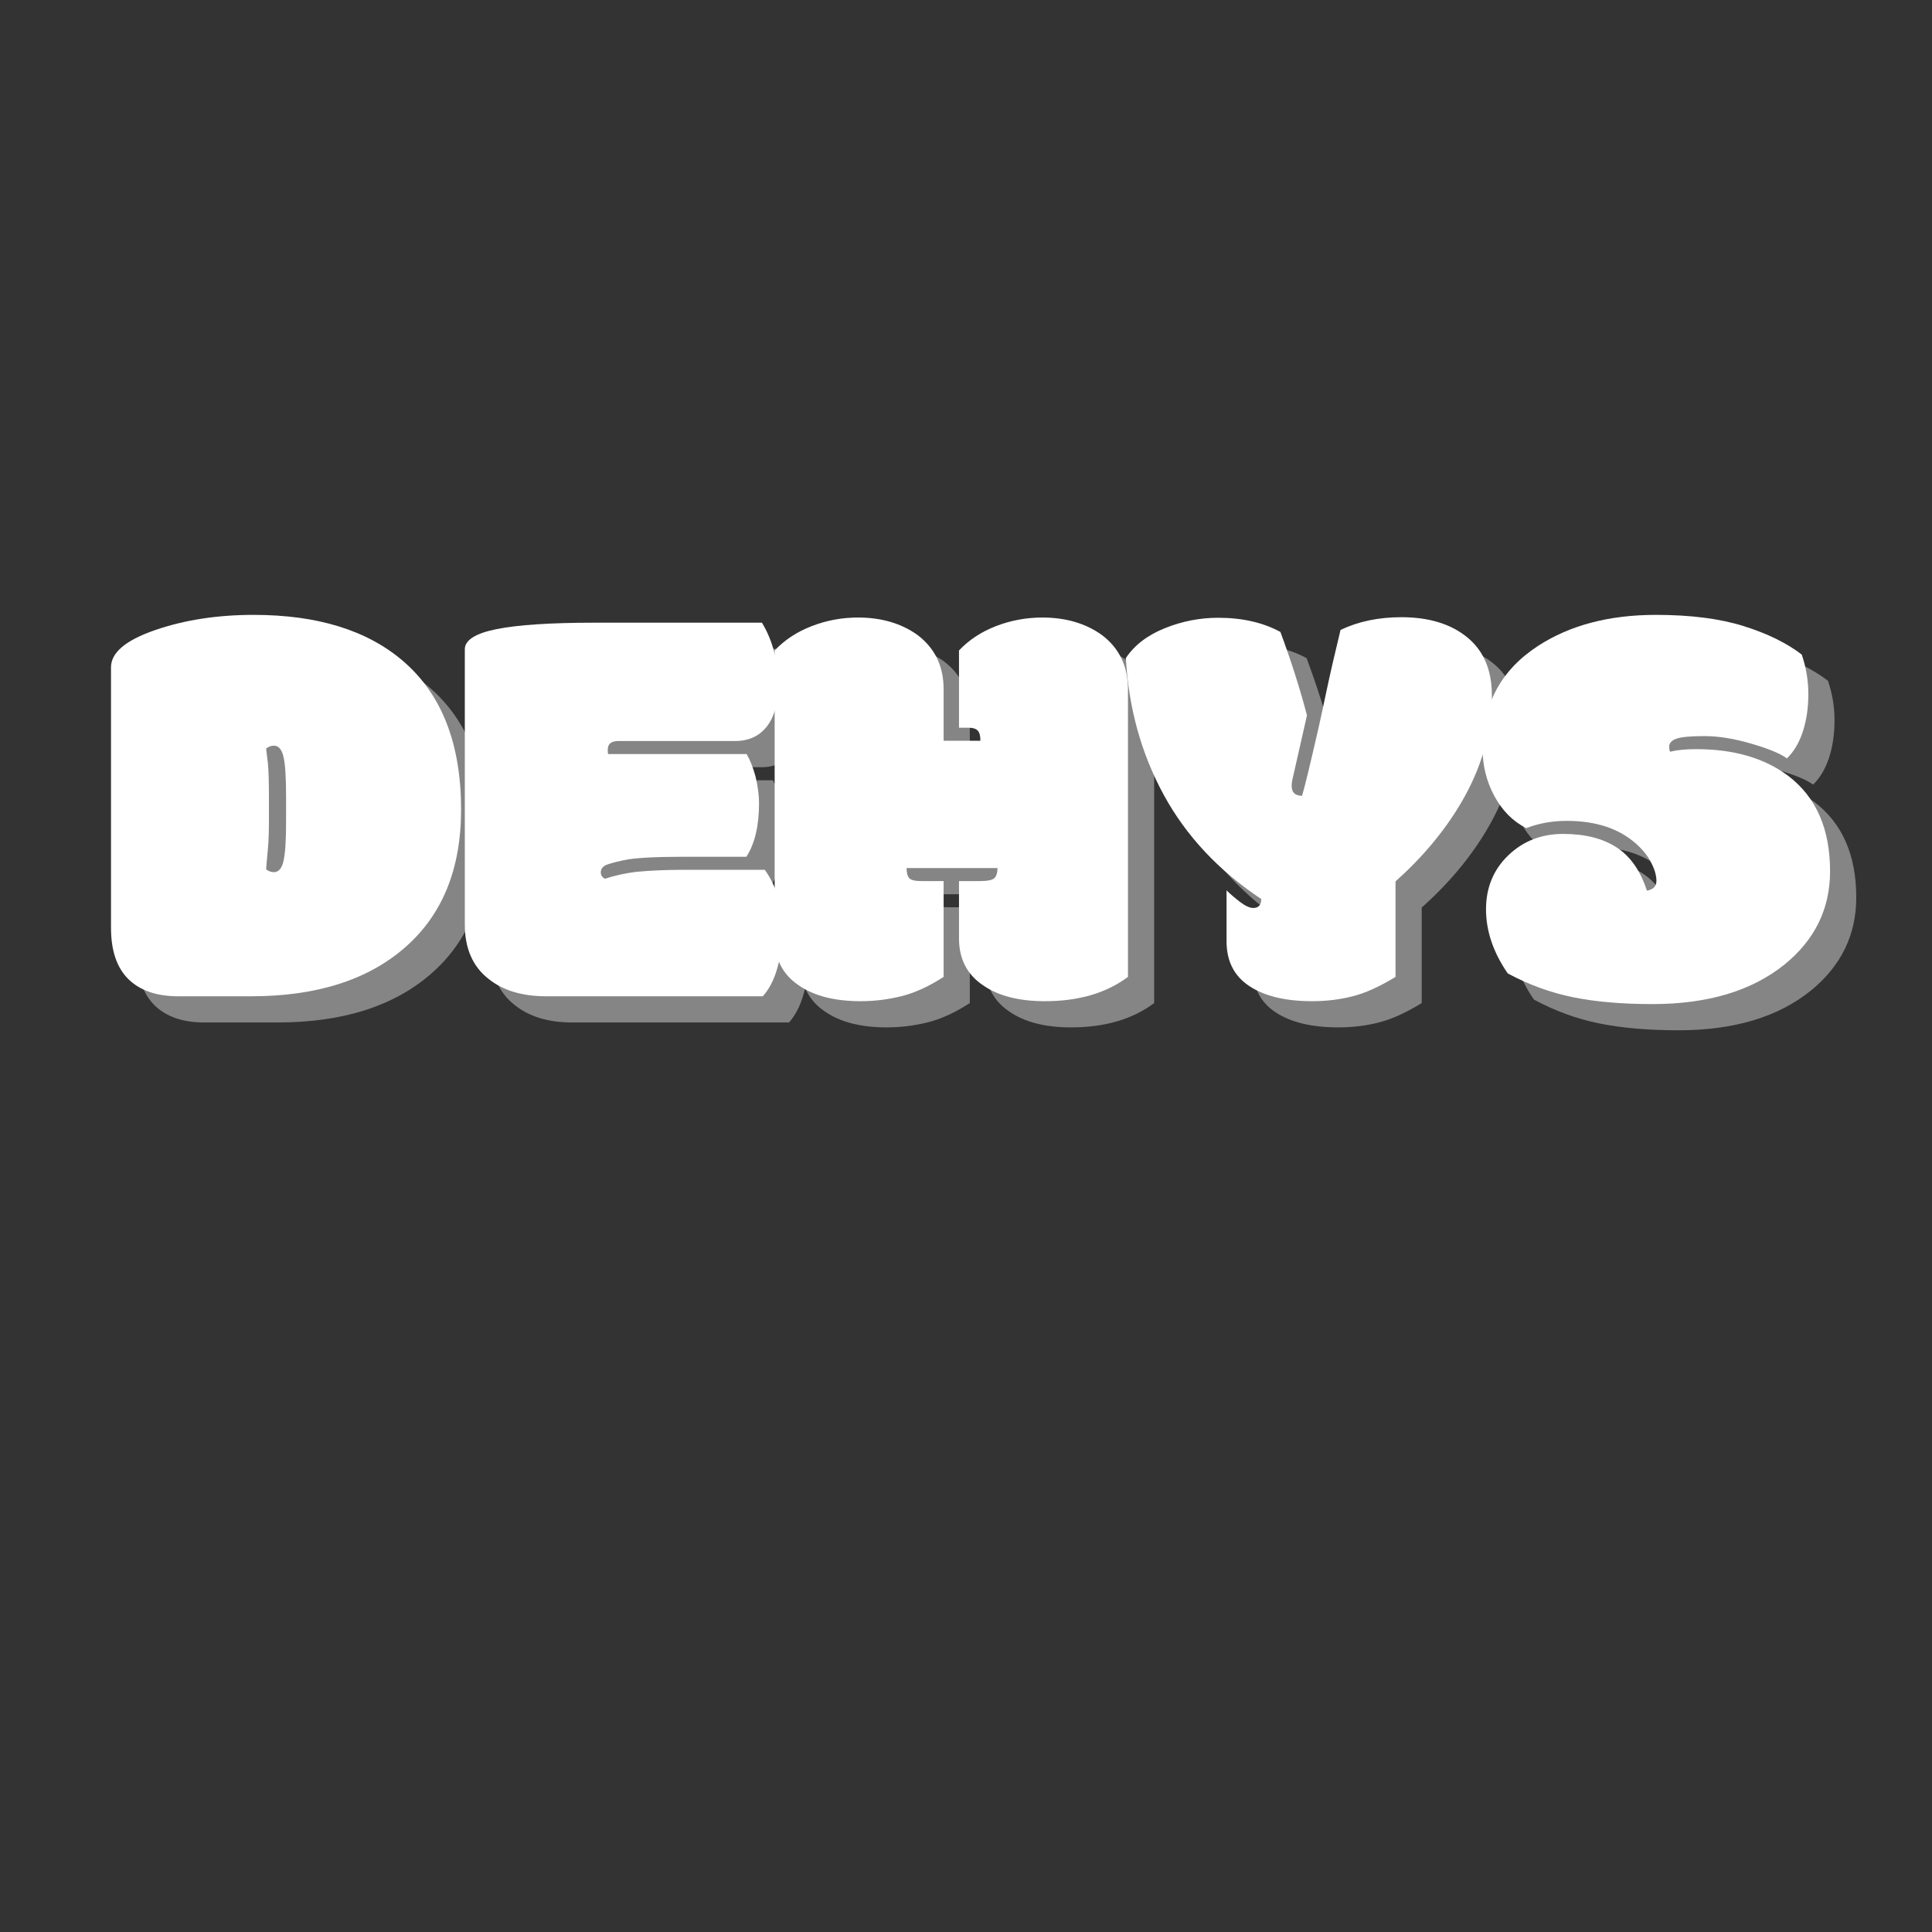 <svg version="1.0" preserveAspectRatio="xMidYMid meet" height="500" viewBox="0 0 375 375" zoomAndPan="magnify" width="500" xmlns:xlink="http://www.w3.org/1999/xlink" xmlns="http://www.w3.org/2000/svg"><rect x="0" y="0" width="375" height="375" fill="#333333" stroke="none"/><defs><g></g></defs><g fill-opacity="0.4" fill="#ffffff"><g transform="translate(24.832, 198.399)"><g><path d="M 35.781 -38.75 C 35.781 -42.488 35.609 -45.062 35.266 -46.469 C 34.93 -47.875 34.316 -48.578 33.422 -48.578 C 32.859 -48.578 32.352 -48.391 31.906 -48.016 C 31.977 -47.336 32.086 -46.438 32.234 -45.312 C 32.379 -44.195 32.453 -41.801 32.453 -38.125 L 32.453 -34.484 C 32.453 -31.93 32.395 -30.078 32.281 -28.922 C 32.176 -27.766 32.086 -26.773 32.016 -25.953 C 31.973 -25.492 31.938 -25.039 31.906 -24.594 C 32.352 -24.219 32.859 -24.031 33.422 -24.031 C 34.316 -24.031 34.93 -24.734 35.266 -26.141 C 35.609 -27.547 35.781 -30.117 35.781 -33.859 Z M 14.828 0.062 C 10.672 0.062 7.457 -1.039 5.188 -3.25 C 2.926 -5.469 1.797 -8.801 1.797 -13.25 L 1.797 -63.797 C 1.797 -66.641 4.648 -69.047 10.359 -71.016 C 16.066 -72.984 22.441 -73.969 29.484 -73.969 C 41.879 -73.969 51.555 -70.973 58.516 -64.984 C 66.004 -58.535 69.75 -48.93 69.75 -36.172 C 69.75 -24.672 66.125 -15.754 58.875 -9.422 C 51.633 -3.098 41.688 0.062 29.031 0.062 Z M 14.828 0.062"></path></g></g></g><g fill-opacity="0.4" fill="#ffffff"><g transform="translate(93.507, 198.399)"><g><path d="M 27.062 -72.453 L 59.469 -72.453 C 60.562 -70.648 61.367 -68.691 61.891 -66.578 C 62.41 -64.461 62.672 -62.562 62.672 -60.875 C 62.672 -57.094 61.93 -54.25 60.453 -52.344 C 58.973 -50.438 56.906 -49.484 54.25 -49.484 L 31.625 -49.484 C 30.238 -49.484 29.547 -48.938 29.547 -47.844 L 29.547 -47.406 C 29.547 -47.176 29.582 -47.023 29.656 -46.953 L 56.5 -46.953 C 57.176 -45.785 57.754 -44.32 58.234 -42.562 C 58.68 -40.656 58.906 -38.953 58.906 -37.453 C 58.906 -33.004 58.082 -29.523 56.438 -27.016 L 44.25 -27.016 C 38.562 -27.016 34.707 -26.797 32.688 -26.359 C 30.664 -25.93 29.41 -25.566 28.922 -25.266 C 28.43 -24.93 28.188 -24.5 28.188 -23.969 C 28.188 -23.445 28.453 -23.039 28.984 -22.75 C 30.93 -23.383 32.969 -23.832 35.094 -24.094 C 37.906 -24.352 40.957 -24.484 44.25 -24.484 L 60.031 -24.484 C 62.312 -21.266 63.453 -17.391 63.453 -12.859 C 63.453 -10.316 63.133 -7.883 62.5 -5.562 C 61.863 -3.238 60.91 -1.363 59.641 0.062 L 17.578 0.062 C 12.93 0.062 9.207 -1.062 6.406 -3.312 C 3.332 -5.707 1.797 -9.227 1.797 -13.875 L 1.797 -67.281 C 1.797 -69.07 3.852 -70.379 7.969 -71.203 C 12.094 -72.035 18.457 -72.453 27.062 -72.453 Z M 27.062 -72.453"></path></g></g></g><g fill-opacity="0.4" fill="#ffffff"><g transform="translate(153.647, 198.399)"><g><path d="M 70.375 -59.531 L 70.375 -3.703 C 66.176 -0.555 60.801 1.016 54.25 1.016 C 49.195 1.016 45.191 -0.016 42.234 -2.078 C 39.129 -4.172 37.578 -7.203 37.578 -11.172 L 37.578 -22.297 L 41.562 -22.297 C 43.094 -22.297 44.055 -22.488 44.453 -22.875 C 44.848 -23.27 45.047 -23.922 45.047 -24.828 L 27.406 -24.828 C 27.406 -23.922 27.57 -23.27 27.906 -22.875 C 28.25 -22.488 29.055 -22.297 30.328 -22.297 L 34.594 -22.297 L 34.594 -3.703 C 31.707 -1.836 28.973 -0.586 26.391 0.047 C 23.805 0.691 21.172 1.016 18.484 1.016 C 13.422 1.016 9.41 -0.016 6.453 -2.078 C 3.348 -4.172 1.797 -7.203 1.797 -11.172 L 1.797 -67.062 C 3.742 -69.113 6.148 -70.691 9.016 -71.797 C 11.879 -72.898 14.863 -73.453 17.969 -73.453 C 22.5 -73.453 26.336 -72.332 29.484 -70.094 C 32.891 -67.539 34.594 -64.02 34.594 -59.531 L 34.594 -49.531 L 41.734 -49.531 C 41.734 -50.508 41.551 -51.176 41.188 -51.531 C 40.832 -51.883 40.266 -52.062 39.484 -52.062 L 37.578 -52.062 L 37.578 -67.062 C 39.516 -69.113 41.914 -70.691 44.781 -71.797 C 47.645 -72.898 50.633 -73.453 53.75 -73.453 C 58.281 -73.453 62.117 -72.332 65.266 -70.094 C 68.672 -67.539 70.375 -64.02 70.375 -59.531 Z M 70.375 -59.531"></path></g></g></g><g fill-opacity="0.4" fill="#ffffff"><g transform="translate(223.501, 198.399)"><g><path d="M 24.828 -17.078 C 25.867 -17.078 26.391 -17.656 26.391 -18.812 C 18.117 -24.312 11.801 -31.066 7.438 -39.078 C 3.082 -47.098 0.641 -55.938 0.109 -65.594 C 1.797 -68.102 4.312 -70.031 7.656 -71.375 C 11.008 -72.727 14.469 -73.406 18.031 -73.406 C 22.707 -73.406 26.734 -72.488 30.109 -70.656 C 32.203 -65 33.922 -59.602 35.266 -54.469 C 33.43 -46.383 32.516 -42.344 32.516 -42.344 C 32.367 -41.781 32.297 -41.254 32.297 -40.766 C 32.297 -39.492 32.969 -38.859 34.312 -38.859 C 34.758 -40.285 35.805 -44.594 37.453 -51.781 C 37.867 -53.613 38.422 -56.164 39.109 -59.438 C 39.805 -62.719 40.695 -66.586 41.781 -71.047 C 45.227 -72.691 49.16 -73.516 53.578 -73.516 C 58.93 -73.516 63.195 -72.211 66.375 -69.609 C 69.562 -67.004 71.156 -63.25 71.156 -58.344 C 71.156 -51.156 69.133 -44.156 65.094 -37.344 C 61.906 -31.957 57.691 -26.922 52.453 -22.234 L 52.453 -3.703 C 49.348 -1.797 46.555 -0.535 44.078 0.078 C 41.609 0.703 39.008 1.016 36.281 1.016 C 31.113 1.016 27.051 0.039 24.094 -1.906 C 21.133 -3.852 19.656 -6.754 19.656 -10.609 L 19.656 -20.5 C 20.332 -19.82 21.191 -19.082 22.234 -18.281 C 23.285 -17.477 24.148 -17.078 24.828 -17.078 Z M 24.828 -17.078"></path></g></g></g><g fill-opacity="0.4" fill="#ffffff"><g transform="translate(292.737, 198.399)"><g><path d="M 32.016 -20.438 C 33.242 -20.664 33.859 -21.297 33.859 -22.328 C 33.859 -23.359 33.531 -24.52 32.875 -25.812 C 32.227 -27.102 31.266 -28.328 29.984 -29.484 C 26.648 -32.484 22.141 -33.984 16.453 -33.984 C 13.648 -33.984 11.031 -33.516 8.594 -32.578 C 6.008 -33.879 3.945 -35.953 2.406 -38.797 C 0.875 -41.648 0.109 -44.723 0.109 -48.016 C 0.109 -56.629 3.703 -63.273 10.891 -67.953 C 17.066 -71.961 24.688 -73.969 33.75 -73.969 C 40.488 -73.969 46.16 -73.242 50.766 -71.797 C 55.367 -70.359 59.133 -68.516 62.062 -66.266 C 62.914 -63.797 63.344 -61.234 63.344 -58.578 C 63.344 -55.922 62.988 -53.504 62.281 -51.328 C 61.57 -49.16 60.539 -47.422 59.188 -46.109 C 57.914 -47.047 55.613 -48 52.281 -48.969 C 48.945 -49.945 45.914 -50.438 43.188 -50.438 C 40.457 -50.438 38.629 -50.266 37.703 -49.922 C 36.785 -49.586 36.328 -49.066 36.328 -48.359 C 36.328 -48.016 36.383 -47.695 36.5 -47.406 C 37.812 -47.738 39.5 -47.906 41.562 -47.906 C 48.863 -47.906 54.816 -46.18 59.422 -42.734 C 64.848 -38.617 67.562 -32.441 67.562 -24.203 C 67.562 -16.941 64.625 -10.914 58.75 -6.125 C 52.383 -0.988 43.828 1.578 33.078 1.578 C 27.16 1.578 22.031 1.133 17.688 0.25 C 13.344 -0.625 9.113 -2.164 5 -4.375 C 2.188 -8.457 0.781 -12.602 0.781 -16.812 C 0.781 -21.031 2.223 -24.523 5.109 -27.297 C 7.992 -30.066 11.539 -31.453 15.75 -31.453 C 19.969 -31.453 23.414 -30.586 26.094 -28.859 C 28.77 -27.141 30.742 -24.332 32.016 -20.438 Z M 32.016 -20.438"></path></g></g></g><g fill-opacity="1" fill="#ffffff"><g transform="translate(19.748, 193.315)"><g><path d="M 35.781 -38.75 C 35.781 -42.488 35.609 -45.062 35.266 -46.469 C 34.93 -47.875 34.316 -48.578 33.422 -48.578 C 32.859 -48.578 32.352 -48.391 31.906 -48.016 C 31.977 -47.336 32.086 -46.438 32.234 -45.312 C 32.379 -44.195 32.453 -41.801 32.453 -38.125 L 32.453 -34.484 C 32.453 -31.93 32.395 -30.078 32.281 -28.922 C 32.176 -27.766 32.086 -26.773 32.016 -25.953 C 31.973 -25.492 31.938 -25.039 31.906 -24.594 C 32.352 -24.219 32.859 -24.031 33.422 -24.031 C 34.316 -24.031 34.93 -24.734 35.266 -26.141 C 35.609 -27.547 35.781 -30.117 35.781 -33.859 Z M 14.828 0.062 C 10.672 0.062 7.457 -1.039 5.188 -3.25 C 2.926 -5.469 1.797 -8.801 1.797 -13.25 L 1.797 -63.797 C 1.797 -66.641 4.648 -69.047 10.359 -71.016 C 16.066 -72.984 22.441 -73.969 29.484 -73.969 C 41.879 -73.969 51.555 -70.973 58.516 -64.984 C 66.004 -58.535 69.75 -48.93 69.75 -36.172 C 69.75 -24.672 66.125 -15.754 58.875 -9.422 C 51.633 -3.098 41.688 0.062 29.031 0.062 Z M 14.828 0.062"></path></g></g></g><g fill-opacity="1" fill="#ffffff"><g transform="translate(88.423, 193.315)"><g><path d="M 27.062 -72.453 L 59.469 -72.453 C 60.562 -70.648 61.367 -68.691 61.891 -66.578 C 62.41 -64.461 62.672 -62.562 62.672 -60.875 C 62.672 -57.094 61.93 -54.25 60.453 -52.344 C 58.973 -50.438 56.906 -49.484 54.25 -49.484 L 31.625 -49.484 C 30.238 -49.484 29.547 -48.938 29.547 -47.844 L 29.547 -47.406 C 29.547 -47.176 29.582 -47.023 29.656 -46.953 L 56.5 -46.953 C 57.176 -45.785 57.754 -44.32 58.234 -42.562 C 58.68 -40.656 58.906 -38.953 58.906 -37.453 C 58.906 -33.004 58.082 -29.523 56.438 -27.016 L 44.25 -27.016 C 38.562 -27.016 34.707 -26.797 32.688 -26.359 C 30.664 -25.93 29.41 -25.566 28.922 -25.266 C 28.43 -24.93 28.188 -24.5 28.188 -23.969 C 28.188 -23.445 28.453 -23.039 28.984 -22.75 C 30.93 -23.383 32.969 -23.832 35.094 -24.094 C 37.906 -24.352 40.957 -24.484 44.25 -24.484 L 60.031 -24.484 C 62.312 -21.266 63.453 -17.391 63.453 -12.859 C 63.453 -10.316 63.133 -7.883 62.5 -5.562 C 61.863 -3.238 60.91 -1.363 59.641 0.062 L 17.578 0.062 C 12.93 0.062 9.207 -1.062 6.406 -3.312 C 3.332 -5.707 1.797 -9.227 1.797 -13.875 L 1.797 -67.281 C 1.797 -69.07 3.852 -70.379 7.969 -71.203 C 12.094 -72.035 18.457 -72.453 27.062 -72.453 Z M 27.062 -72.453"></path></g></g></g><g fill-opacity="1" fill="#ffffff"><g transform="translate(148.563, 193.315)"><g><path d="M 70.375 -59.531 L 70.375 -3.703 C 66.176 -0.555 60.801 1.016 54.25 1.016 C 49.195 1.016 45.191 -0.016 42.234 -2.078 C 39.129 -4.172 37.578 -7.203 37.578 -11.172 L 37.578 -22.297 L 41.562 -22.297 C 43.094 -22.297 44.055 -22.488 44.453 -22.875 C 44.848 -23.27 45.047 -23.922 45.047 -24.828 L 27.406 -24.828 C 27.406 -23.922 27.57 -23.27 27.906 -22.875 C 28.25 -22.488 29.055 -22.297 30.328 -22.297 L 34.594 -22.297 L 34.594 -3.703 C 31.707 -1.836 28.973 -0.586 26.391 0.047 C 23.805 0.691 21.172 1.016 18.484 1.016 C 13.422 1.016 9.41 -0.016 6.453 -2.078 C 3.348 -4.172 1.797 -7.203 1.797 -11.172 L 1.797 -67.062 C 3.742 -69.113 6.148 -70.691 9.016 -71.797 C 11.879 -72.898 14.863 -73.453 17.969 -73.453 C 22.5 -73.453 26.336 -72.332 29.484 -70.094 C 32.891 -67.539 34.594 -64.02 34.594 -59.531 L 34.594 -49.531 L 41.734 -49.531 C 41.734 -50.508 41.551 -51.176 41.188 -51.531 C 40.832 -51.883 40.266 -52.062 39.484 -52.062 L 37.578 -52.062 L 37.578 -67.062 C 39.516 -69.113 41.914 -70.691 44.781 -71.797 C 47.645 -72.898 50.633 -73.453 53.75 -73.453 C 58.281 -73.453 62.117 -72.332 65.266 -70.094 C 68.672 -67.539 70.375 -64.02 70.375 -59.531 Z M 70.375 -59.531"></path></g></g></g><g fill-opacity="1" fill="#ffffff"><g transform="translate(218.417, 193.315)"><g><path d="M 24.828 -17.078 C 25.867 -17.078 26.391 -17.656 26.391 -18.812 C 18.117 -24.312 11.801 -31.066 7.438 -39.078 C 3.082 -47.098 0.641 -55.938 0.109 -65.594 C 1.797 -68.102 4.312 -70.031 7.656 -71.375 C 11.008 -72.727 14.469 -73.406 18.031 -73.406 C 22.707 -73.406 26.734 -72.488 30.109 -70.656 C 32.203 -65 33.922 -59.602 35.266 -54.469 C 33.43 -46.383 32.516 -42.344 32.516 -42.344 C 32.367 -41.781 32.297 -41.254 32.297 -40.766 C 32.297 -39.492 32.969 -38.859 34.312 -38.859 C 34.758 -40.285 35.805 -44.594 37.453 -51.781 C 37.867 -53.613 38.422 -56.164 39.109 -59.438 C 39.805 -62.719 40.695 -66.586 41.781 -71.047 C 45.227 -72.691 49.16 -73.516 53.578 -73.516 C 58.93 -73.516 63.195 -72.211 66.375 -69.609 C 69.562 -67.004 71.156 -63.25 71.156 -58.344 C 71.156 -51.156 69.133 -44.156 65.094 -37.344 C 61.906 -31.957 57.691 -26.922 52.453 -22.234 L 52.453 -3.703 C 49.348 -1.797 46.555 -0.535 44.078 0.078 C 41.609 0.703 39.008 1.016 36.281 1.016 C 31.113 1.016 27.051 0.039 24.094 -1.906 C 21.133 -3.852 19.656 -6.754 19.656 -10.609 L 19.656 -20.5 C 20.332 -19.82 21.191 -19.082 22.234 -18.281 C 23.285 -17.477 24.148 -17.078 24.828 -17.078 Z M 24.828 -17.078"></path></g></g></g><g fill-opacity="1" fill="#ffffff"><g transform="translate(287.653, 193.315)"><g><path d="M 32.016 -20.438 C 33.242 -20.664 33.859 -21.297 33.859 -22.328 C 33.859 -23.359 33.531 -24.52 32.875 -25.812 C 32.227 -27.102 31.266 -28.328 29.984 -29.484 C 26.648 -32.484 22.141 -33.984 16.453 -33.984 C 13.648 -33.984 11.031 -33.516 8.594 -32.578 C 6.008 -33.879 3.945 -35.953 2.406 -38.797 C 0.875 -41.648 0.109 -44.723 0.109 -48.016 C 0.109 -56.629 3.703 -63.273 10.891 -67.953 C 17.066 -71.961 24.688 -73.969 33.75 -73.969 C 40.488 -73.969 46.16 -73.242 50.766 -71.797 C 55.367 -70.359 59.133 -68.516 62.062 -66.266 C 62.914 -63.797 63.344 -61.234 63.344 -58.578 C 63.344 -55.922 62.988 -53.504 62.281 -51.328 C 61.57 -49.16 60.539 -47.422 59.188 -46.109 C 57.914 -47.047 55.613 -48 52.281 -48.969 C 48.945 -49.945 45.914 -50.438 43.188 -50.438 C 40.457 -50.438 38.629 -50.266 37.703 -49.922 C 36.785 -49.586 36.328 -49.066 36.328 -48.359 C 36.328 -48.016 36.383 -47.695 36.5 -47.406 C 37.812 -47.738 39.5 -47.906 41.562 -47.906 C 48.863 -47.906 54.816 -46.18 59.422 -42.734 C 64.848 -38.617 67.562 -32.441 67.562 -24.203 C 67.562 -16.941 64.625 -10.914 58.75 -6.125 C 52.383 -0.988 43.828 1.578 33.078 1.578 C 27.16 1.578 22.031 1.133 17.688 0.25 C 13.344 -0.625 9.113 -2.164 5 -4.375 C 2.188 -8.457 0.781 -12.602 0.781 -16.812 C 0.781 -21.031 2.223 -24.523 5.109 -27.297 C 7.992 -30.066 11.539 -31.453 15.75 -31.453 C 19.969 -31.453 23.414 -30.586 26.094 -28.859 C 28.77 -27.141 30.742 -24.332 32.016 -20.438 Z M 32.016 -20.438"></path></g></g></g></svg>